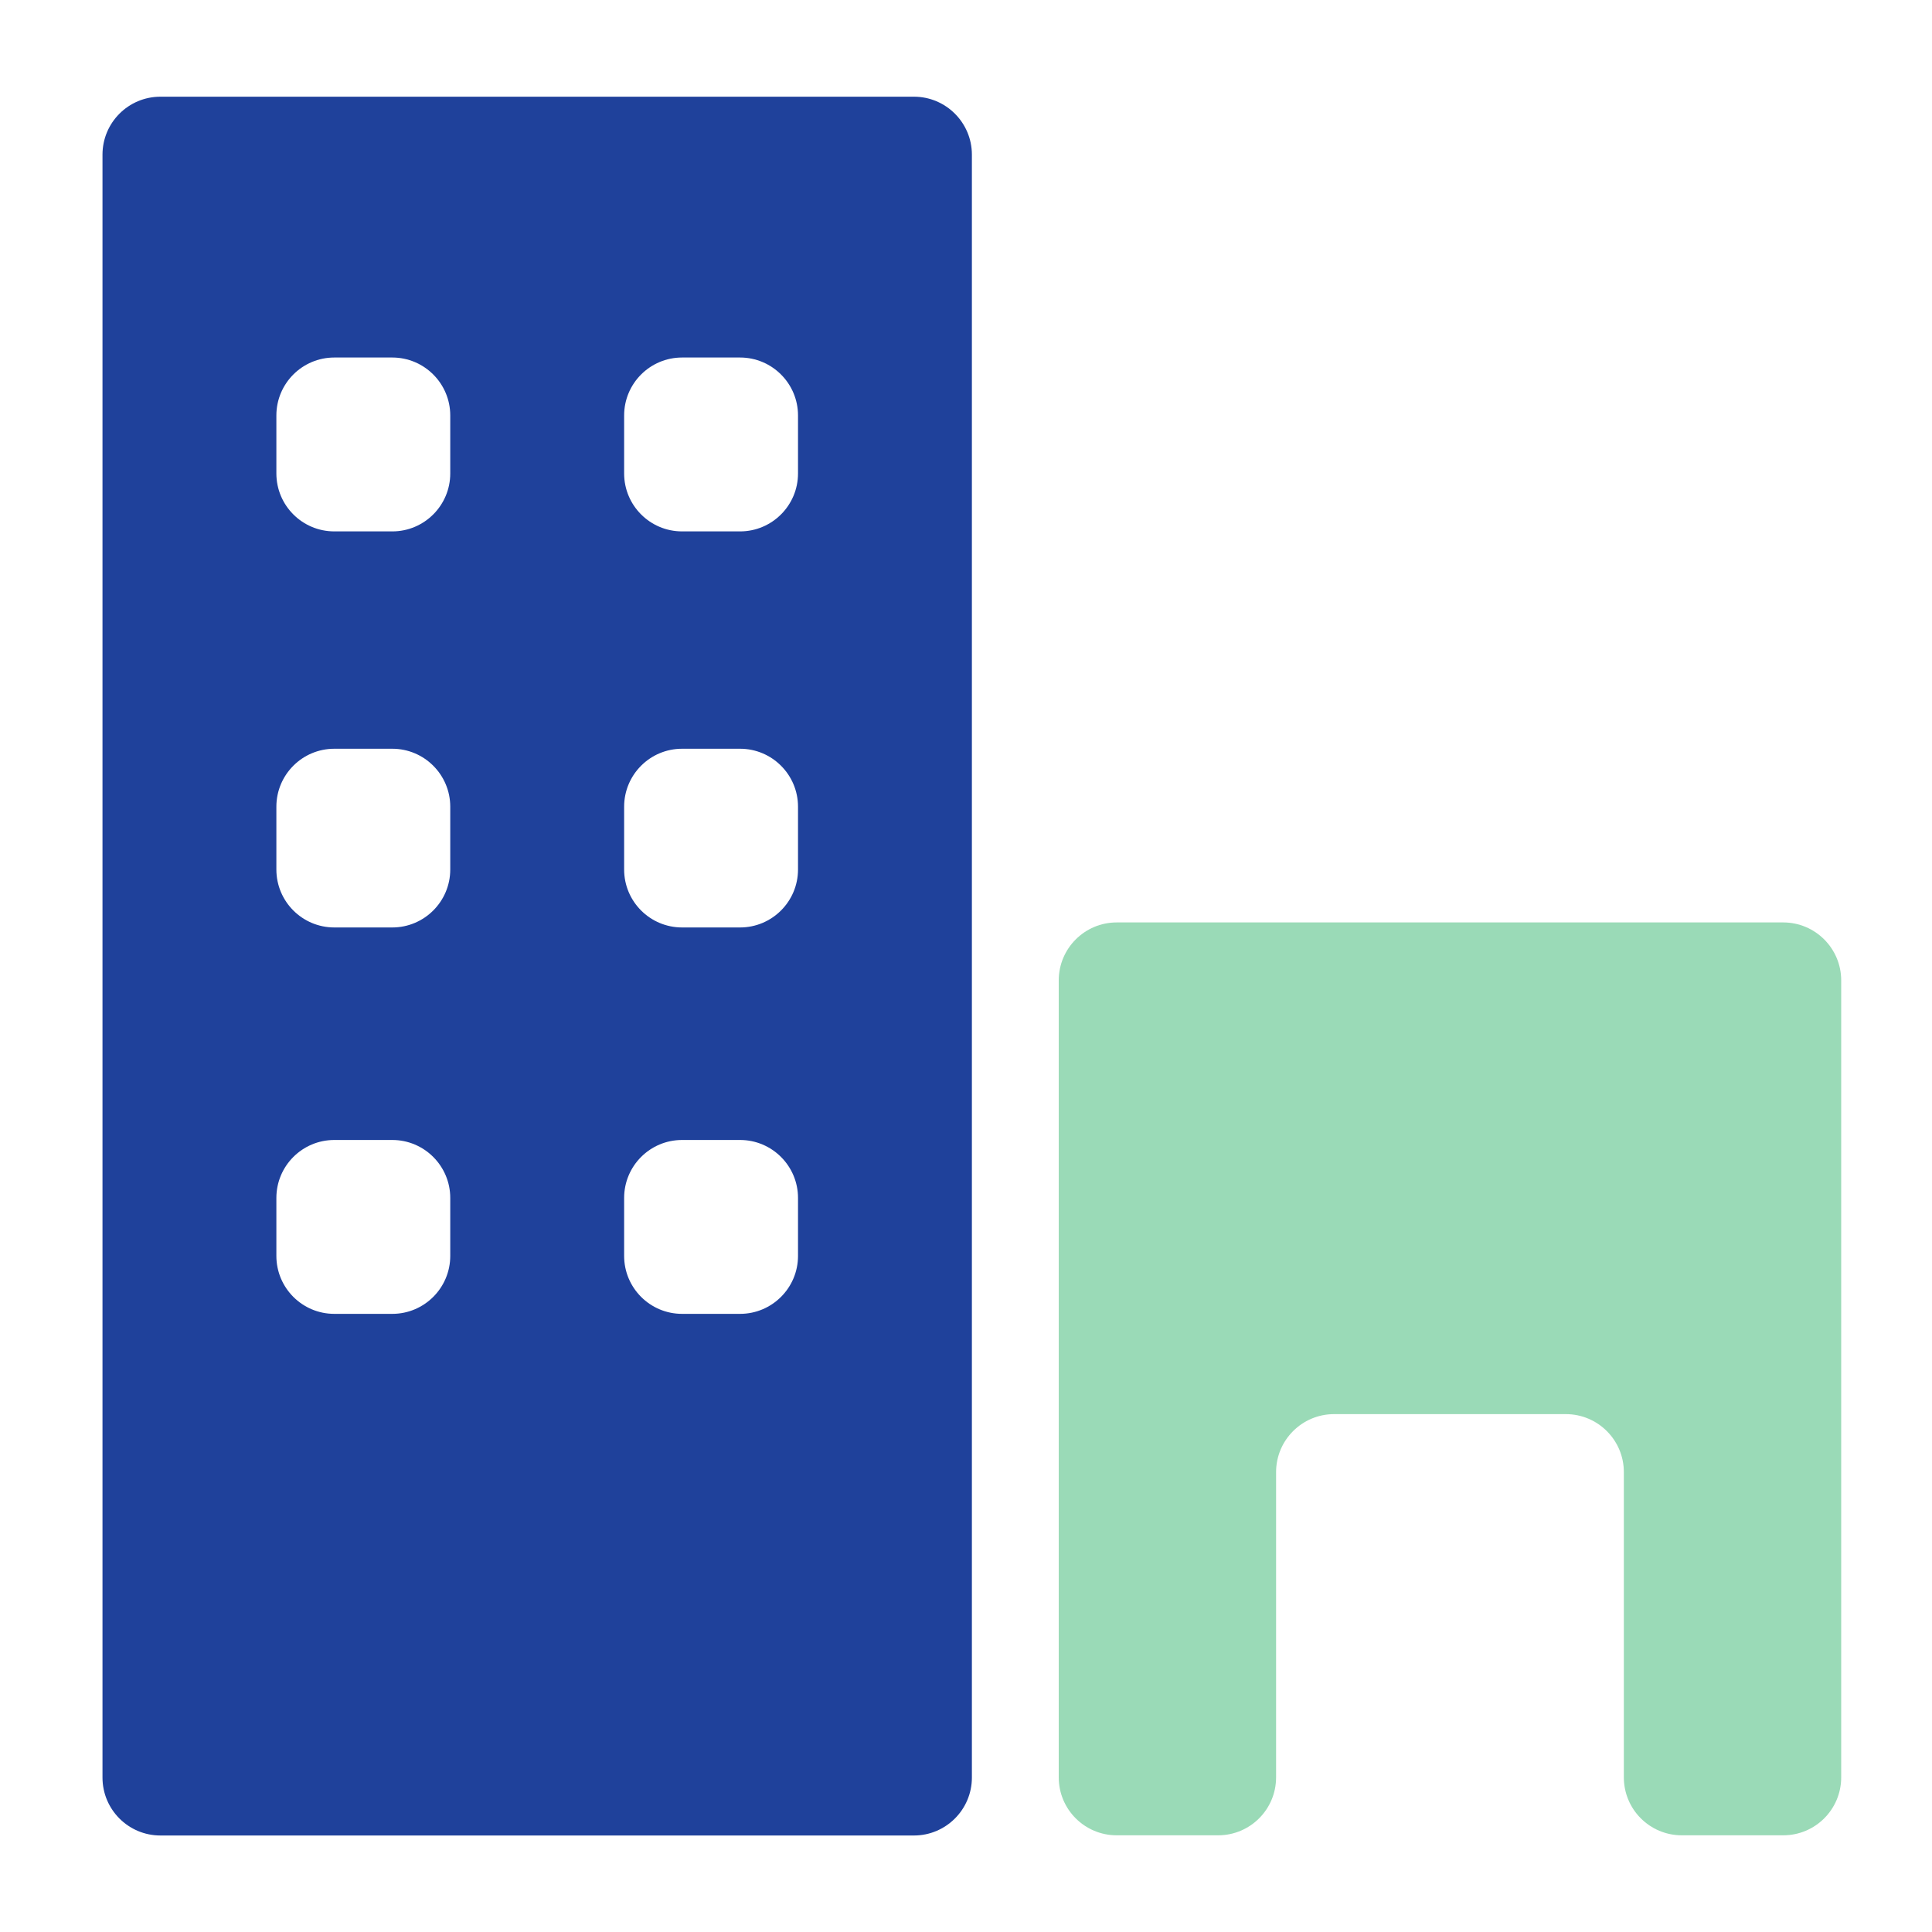 <svg xmlns="http://www.w3.org/2000/svg" xmlns:xlink="http://www.w3.org/1999/xlink" fill="none" version="1.1" width="20" height="20" viewBox="0 0 20 20"><defs><clipPath id="master_svg0_188_2107"><rect x="0" y="0" width="20" height="20" rx="0"/></clipPath></defs><g clip-path="url(#master_svg0_188_2107)"><g><path d="M1.061,18.401C1.061,18.732,1.329,19.001,1.661,19.001L9.461,19.001C9.792,19.001,10.061,18.732,10.061,18.401L10.061,1.601C10.061,1.27,9.792,1.001,9.461,1.001L1.661,1.001C1.329,1.001,1.061,1.27,1.061,1.601L1.061,18.401ZM6.461,4.301C6.461,3.97,6.729,3.701,7.061,3.701L7.661,3.701C7.992,3.701,8.261,3.97,8.261,4.301L8.261,4.901C8.261,5.232,7.992,5.501,7.661,5.501L7.061,5.501C6.729,5.501,6.461,5.232,6.461,4.901L6.461,4.301ZM6.461,8.351C6.461,8.02,6.729,7.751,7.061,7.751L7.661,7.751C7.992,7.751,8.261,8.02,8.261,8.351L8.261,9.001C8.261,9.332,7.992,9.601,7.661,9.601L7.061,9.601C6.729,9.601,6.461,9.332,6.461,9.001L6.461,8.351ZM6.461,12.401C6.461,12.07,6.729,11.801,7.061,11.801L7.661,11.801C7.992,11.801,8.261,12.07,8.261,12.401L8.261,13.001C8.261,13.332,7.992,13.601,7.661,13.601L7.061,13.601C6.729,13.601,6.461,13.332,6.461,13.001L6.461,12.401ZM2.861,4.301C2.861,3.97,3.129,3.701,3.461,3.701L4.061,3.701C4.392,3.701,4.661,3.97,4.661,4.301L4.661,4.901C4.661,5.232,4.392,5.501,4.061,5.501L3.461,5.501C3.129,5.501,2.861,5.232,2.861,4.901L2.861,4.301ZM2.861,8.351C2.861,8.02,3.129,7.751,3.461,7.751L4.061,7.751C4.392,7.751,4.661,8.02,4.661,8.351L4.661,9.001C4.661,9.332,4.392,9.601,4.061,9.601L3.461,9.601C3.129,9.601,2.861,9.332,2.861,9.001L2.861,8.351ZM2.861,12.401C2.861,12.07,3.129,11.801,3.461,11.801L4.061,11.801C4.392,11.801,4.661,12.07,4.661,12.401L4.661,13.001C4.661,13.332,4.392,13.601,4.061,13.601L3.461,13.601C3.129,13.601,2.861,13.332,2.861,13.001L2.861,12.401Z" fill="#1F419B" fill-opacity="1"/></g><g style="opacity:0.4;"><path d="M11.56,9.549C11.229,9.549,10.96,9.818,10.96,10.149L10.96,18.399C10.96,18.731,11.229,18.999,11.56,18.999L12.61,18.999C12.941,18.999,13.21,18.731,13.21,18.399L13.21,15.239C13.21,14.908,13.479,14.639,13.81,14.639L16.21,14.639C16.541,14.639,16.81,14.908,16.81,15.239L16.81,18.399C16.81,18.731,17.079,18.999,17.41,18.999L18.46,18.999C18.791,18.999,19.06,18.731,19.06,18.399L19.06,10.149C19.06,9.818,18.791,9.549,18.46,9.549L11.56,9.549Z" fill="#03A34A" fill-opacity="1"/></g></g></svg>